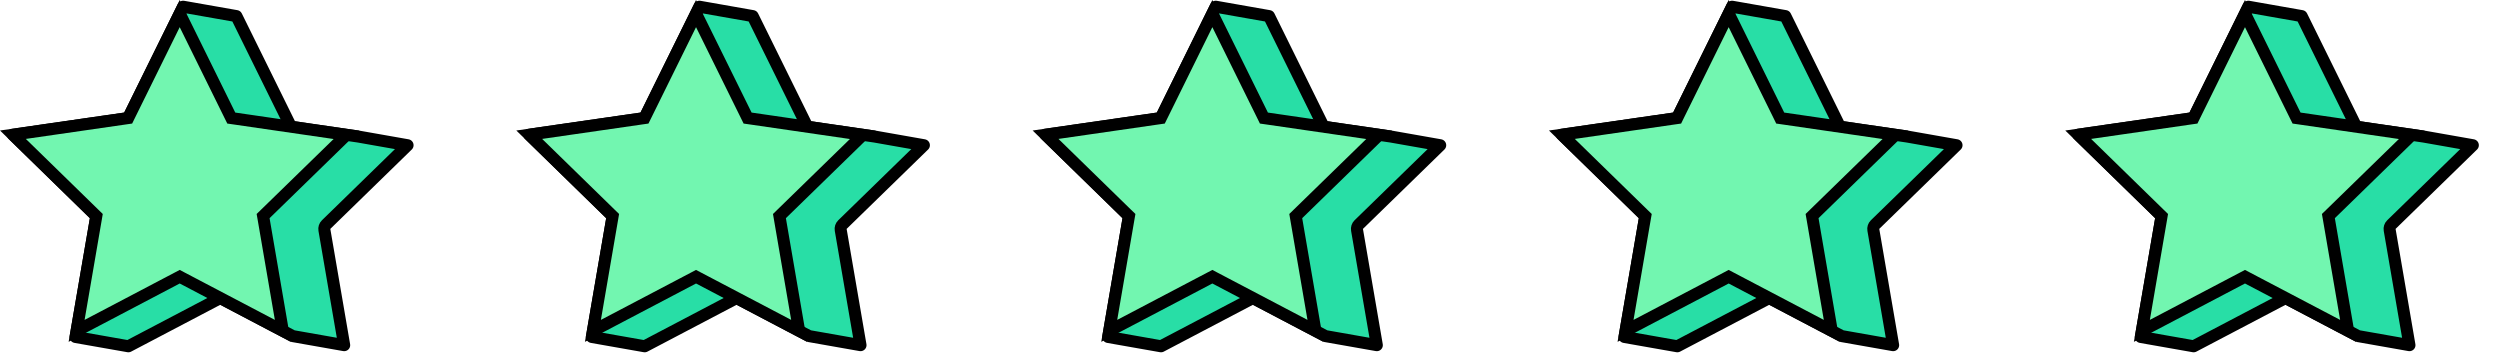 <?xml version="1.0"?>
<svg xmlns="http://www.w3.org/2000/svg" width="156" height="22" viewBox="0 0 156 22" fill="none">
<path d="M7.802 7.395C7.925 7.378 8.03 7.301 8.085 7.19L11.427 0.419L14.751 1.004L18.071 7.732C18.126 7.843 18.232 7.92 18.354 7.938L18.75 7.995L18.75 7.995L18.761 7.997L22.368 8.522L25.432 9.062L20.35 14.014C20.261 14.1 20.221 14.224 20.242 14.346L21.477 21.538L18.267 20.972L13.919 18.688C13.809 18.631 13.679 18.631 13.57 18.688L8.01 21.608L4.713 21.027L5.976 13.678C5.996 13.556 5.956 13.432 5.868 13.346L0.806 8.406L7.802 7.395Z" fill="#28DEA6" stroke="black" stroke-width="0.75" stroke-linejoin="round"/>
<path d="M7.802 7.395L7.997 7.367L8.084 7.19L11.214 0.847L14.344 7.19L14.432 7.367L14.627 7.395L21.623 8.413L16.56 13.345L16.418 13.483L16.452 13.678L17.649 20.646L11.389 17.358L11.214 17.266L11.04 17.358L4.78 20.646L5.977 13.678L6.01 13.483L5.869 13.346L0.806 8.406L7.802 7.395Z" fill="#72F6B0" stroke="black" stroke-width="0.75"/>
<path d="M40.021 7.395C40.143 7.378 40.249 7.301 40.303 7.19L43.645 0.419L46.969 1.004L50.29 7.732C50.344 7.843 50.45 7.92 50.572 7.938L50.968 7.995L50.968 7.995L50.979 7.997L54.586 8.522L57.651 9.062L52.568 14.014C52.48 14.1 52.439 14.224 52.46 14.346L53.696 21.538L50.486 20.972L46.137 18.688C46.028 18.631 45.897 18.631 45.788 18.688L40.228 21.608L36.931 21.027L38.194 13.678C38.215 13.556 38.174 13.432 38.086 13.346L33.024 8.406L40.021 7.395Z" fill="#28DEA6" stroke="black" stroke-width="0.75" stroke-linejoin="round"/>
<path d="M40.02 7.395L40.215 7.367L40.303 7.19L43.432 0.847L46.563 7.19L46.65 7.367L46.845 7.395L53.841 8.413L48.778 13.345L48.637 13.483L48.67 13.678L49.867 20.646L43.607 17.358L43.432 17.266L43.258 17.358L36.998 20.646L38.195 13.678L38.228 13.483L38.087 13.346L33.024 8.406L40.02 7.395Z" fill="#72F6B0" stroke="black" stroke-width="0.75"/>
<path d="M72.239 7.395C72.361 7.378 72.467 7.301 72.521 7.19L75.863 0.419L79.187 1.004L82.508 7.732C82.562 7.843 82.668 7.92 82.79 7.938L83.186 7.995L83.186 7.995L83.197 7.997L86.805 8.522L89.869 9.062L84.786 14.014C84.698 14.1 84.657 14.224 84.678 14.346L85.914 21.538L82.704 20.972L78.355 18.688C78.246 18.631 78.115 18.631 78.006 18.688L72.447 21.608L69.15 21.027L70.412 13.678C70.433 13.556 70.392 13.432 70.304 13.346L65.242 8.406L72.239 7.395Z" fill="#28DEA6" stroke="black" stroke-width="0.75" stroke-linejoin="round"/>
<path d="M72.238 7.395L72.433 7.367L72.521 7.19L75.651 0.847L78.781 7.19L78.868 7.367L79.063 7.395L86.059 8.413L80.996 13.345L80.855 13.483L80.888 13.678L82.085 20.646L75.825 17.358L75.651 17.266L75.476 17.358L69.216 20.646L70.413 13.678L70.447 13.483L70.305 13.346L65.242 8.406L72.238 7.395Z" fill="#72F6B0" stroke="black" stroke-width="0.75"/>
<path d="M104.457 7.395C104.579 7.378 104.685 7.301 104.74 7.19L108.081 0.419L111.406 1.004L114.726 7.732C114.781 7.843 114.886 7.92 115.008 7.938L115.405 7.995L115.405 7.995L115.416 7.997L119.023 8.522L122.087 9.062L117.004 14.014C116.916 14.1 116.876 14.224 116.897 14.346L118.132 21.538L114.922 20.972L110.573 18.688C110.464 18.631 110.334 18.631 110.225 18.688L104.665 21.608L101.368 21.027L102.63 13.678C102.651 13.556 102.611 13.432 102.522 13.346L97.461 8.406L104.457 7.395Z" fill="#28DEA6" stroke="black" stroke-width="0.75" stroke-linejoin="round"/>
<path d="M104.456 7.395L104.652 7.367L104.739 7.19L107.869 0.847L110.999 7.19L111.086 7.367L111.281 7.395L118.277 8.413L113.214 13.345L113.073 13.483L113.107 13.678L114.303 20.646L108.043 17.358L107.869 17.266L107.695 17.358L101.434 20.646L102.631 13.678L102.665 13.483L102.524 13.346L97.461 8.406L104.456 7.395Z" fill="#72F6B0" stroke="black" stroke-width="0.75"/>
<path d="M136.675 7.395C136.798 7.378 136.903 7.301 136.958 7.19L140.3 0.419L143.624 1.004L146.944 7.732C146.999 7.843 147.104 7.92 147.226 7.938L147.623 7.995L147.623 7.995L147.634 7.997L151.241 8.522L154.305 9.062L149.223 14.014C149.134 14.1 149.094 14.224 149.115 14.346L150.35 21.538L147.14 20.972L142.792 18.688C142.682 18.631 142.552 18.631 142.443 18.688L136.883 21.608L133.586 21.027L134.848 13.678C134.869 13.556 134.829 13.432 134.741 13.346L129.679 8.406L136.675 7.395Z" fill="#28DEA6" stroke="black" stroke-width="0.75" stroke-linejoin="round"/>
<path d="M136.674 7.395L136.87 7.367L136.957 7.19L140.087 0.847L143.217 7.19L143.305 7.367L143.5 7.395L150.496 8.413L145.433 13.345L145.291 13.483L145.325 13.678L146.522 20.646L140.262 17.358L140.087 17.266L139.913 17.358L133.653 20.646L134.85 13.678L134.883 13.483L134.742 13.346L129.679 8.406L136.674 7.395Z" fill="#72F6B0" stroke="black" stroke-width="0.75"/>
</svg>
